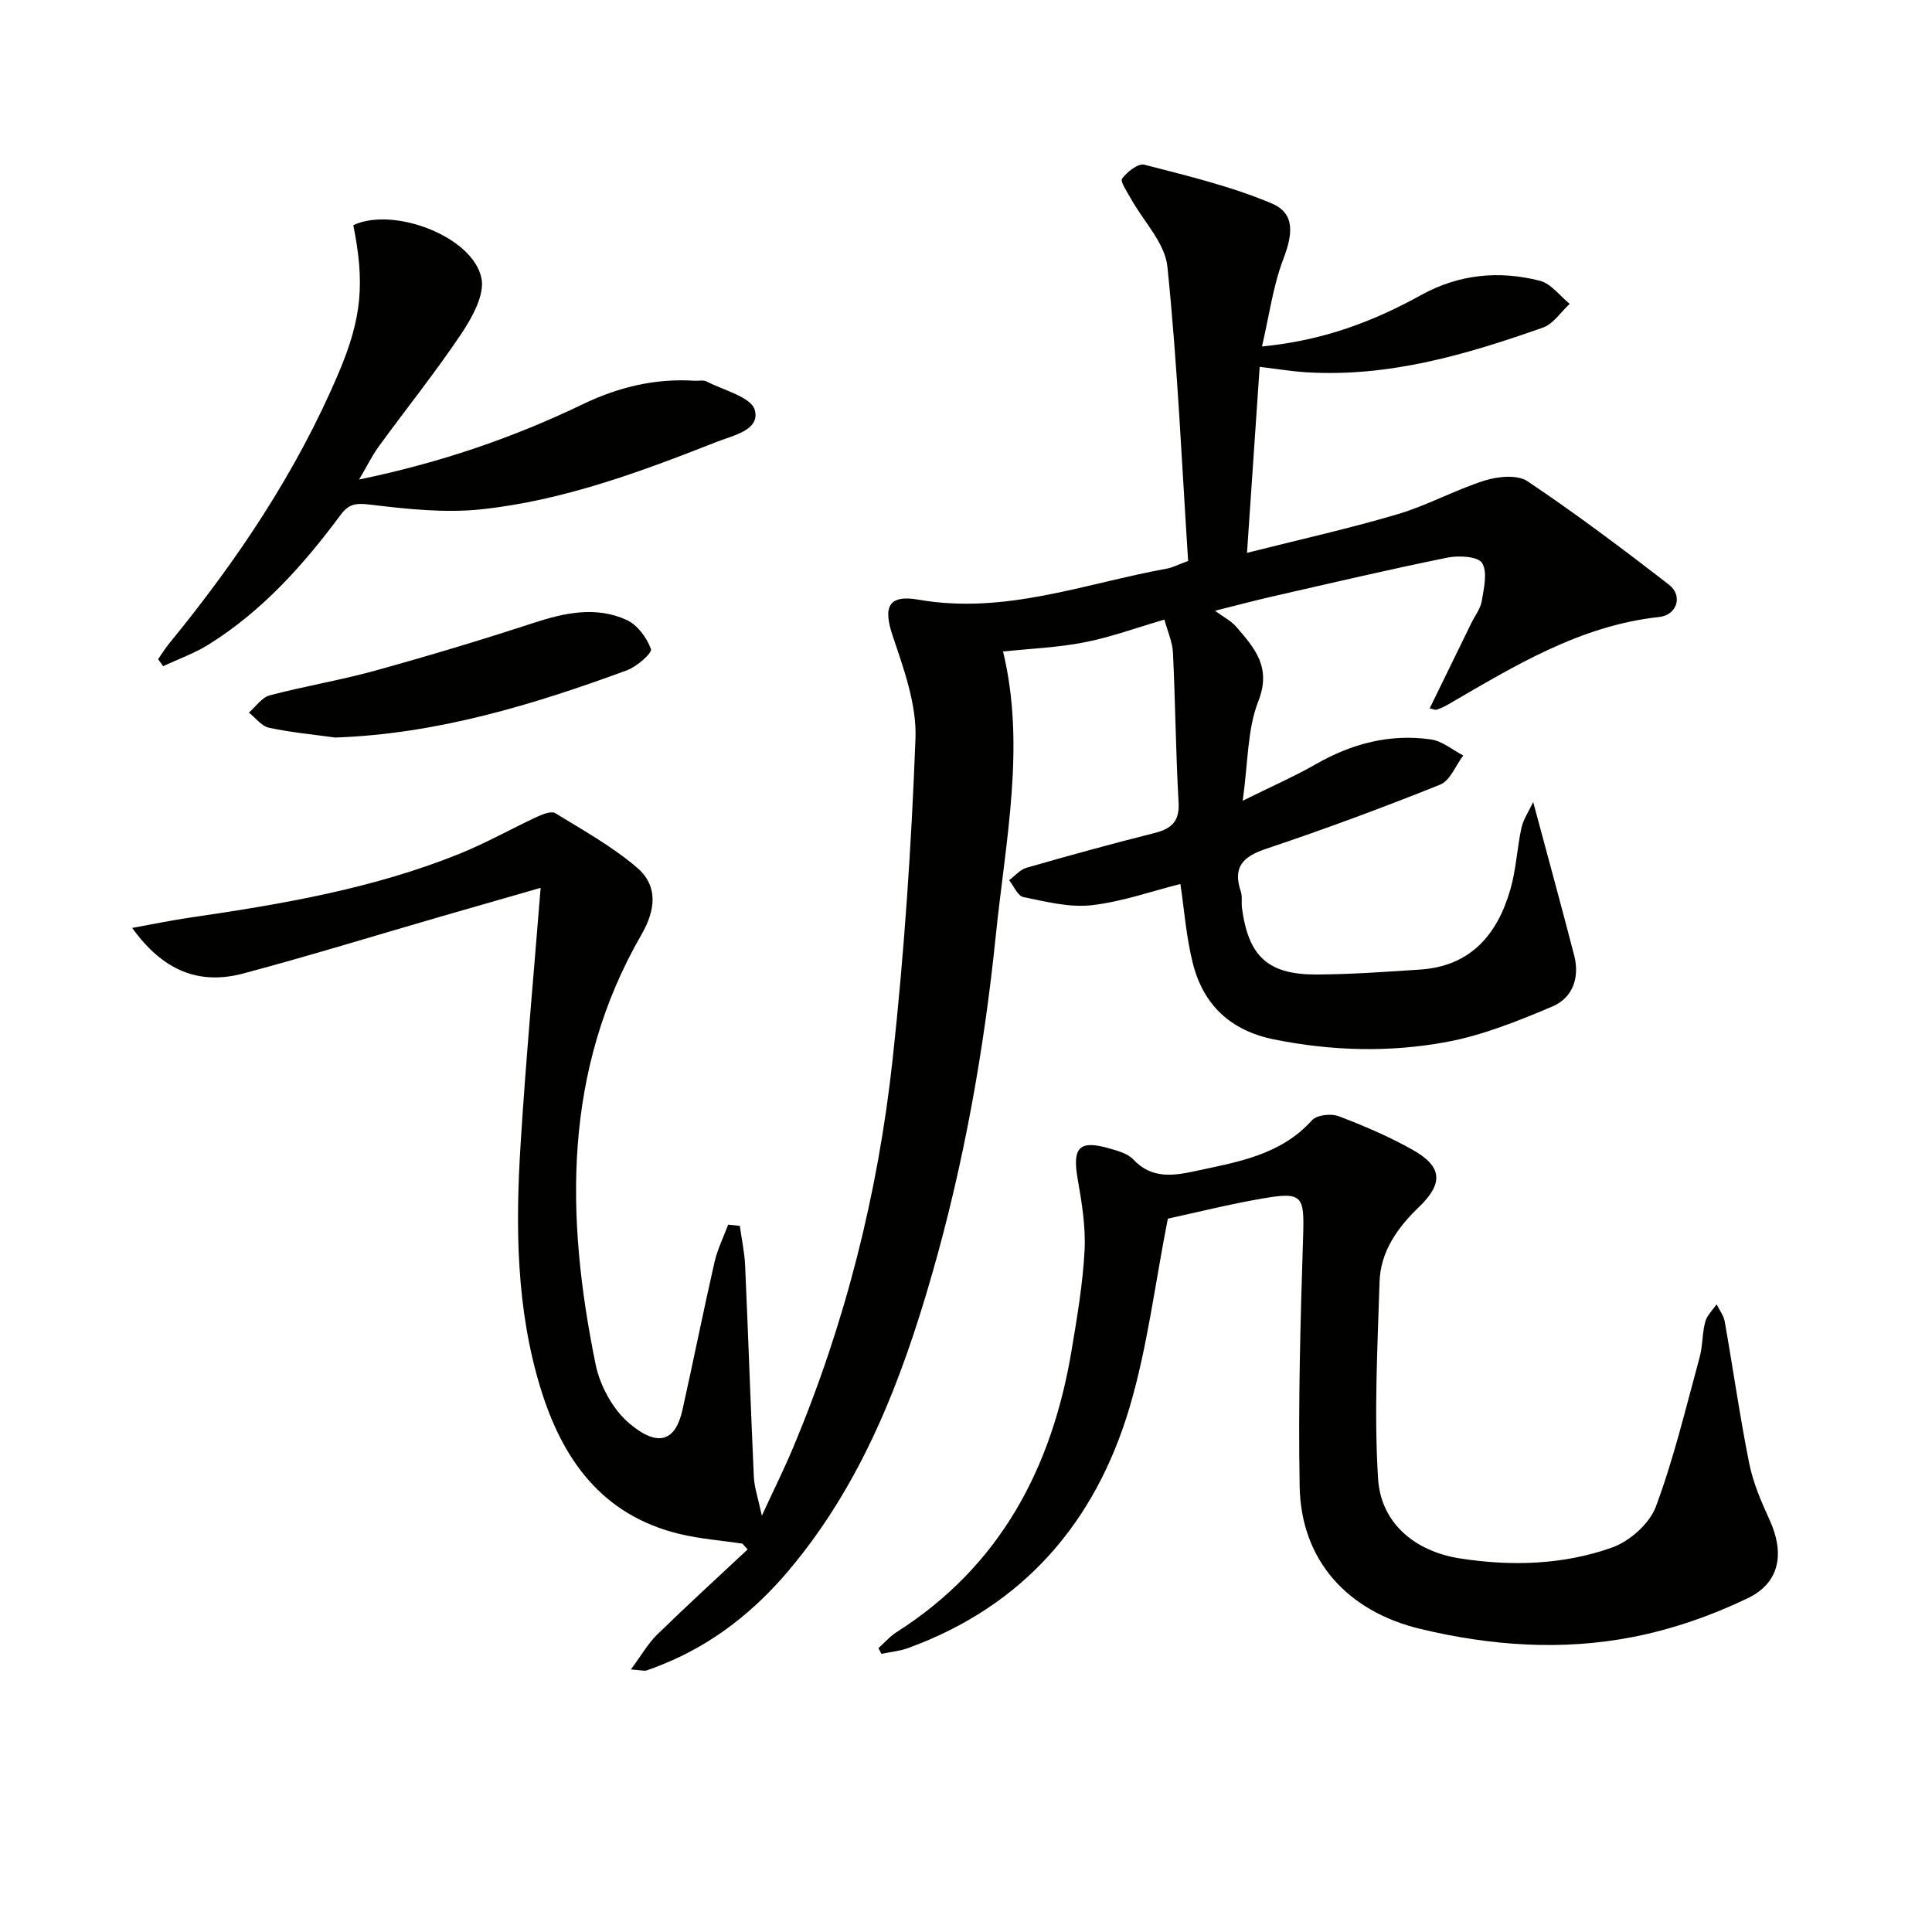 <svg enable-background="new 0 0 400 400" viewBox="0 0 400 400" xmlns="http://www.w3.org/2000/svg"><path d="m261.28 71.73c12.88-1.24 23.19-5.26 32.98-10.66 7.86-4.33 16.11-5.09 24.56-2.94 2.31.59 4.13 3.13 6.17 4.78-1.83 1.68-3.38 4.15-5.53 4.91-15.88 5.61-31.98 10.33-49.13 9.25-2.93-.19-5.85-.68-9.53-1.12-.86 12.63-1.7 24.97-2.62 38.51 10.8-2.73 21.08-5.01 31.15-7.99 6.17-1.82 11.92-5.04 18.06-6.98 2.73-.86 6.76-1.26 8.85.14 10.05 6.74 19.76 14.03 29.33 21.45 2.88 2.23 1.67 6.26-2.04 6.66-16.45 1.78-30.04 10.18-43.84 18.19-.71.41-1.49.74-2.27 1.01-.26.09-.61-.11-1.42-.28 2.92-5.98 5.78-11.84 8.65-17.71.73-1.5 1.87-2.92 2.13-4.49.43-2.65 1.25-5.99.07-7.9-.85-1.37-4.84-1.59-7.18-1.11-12.03 2.44-23.98 5.25-35.95 7.98-3.88.88-7.73 1.91-12.17 3.02 1.72 1.27 3.34 2.08 4.42 3.34 3.78 4.39 7.33 8.34 4.55 15.4-2.29 5.82-2.1 12.61-3.24 20.6 6.05-3 10.73-5.04 15.14-7.57 7.46-4.27 15.37-6.36 23.88-5.12 2.33.34 4.44 2.17 6.65 3.31-1.57 2.07-2.71 5.21-4.78 6.04-11.86 4.76-23.87 9.21-35.99 13.27-4.81 1.61-7 3.73-5.29 8.83.36 1.07.1 2.32.25 3.48 1.35 10 5.38 13.77 15.45 13.73 7.14-.03 14.28-.55 21.41-1.02 10.49-.69 16.03-7.26 18.72-16.64 1.18-4.11 1.37-8.5 2.28-12.71.38-1.73 1.48-3.31 2.43-5.34 3.05 11.36 5.84 21.54 8.49 31.76 1.18 4.58-.31 8.79-4.51 10.57-7.1 3.01-14.44 5.97-21.97 7.36-11.81 2.19-23.81 1.86-35.71-.55-8.97-1.82-14.59-7.13-16.77-15.76-1.37-5.43-1.78-11.11-2.57-16.41-5.91 1.48-12.09 3.69-18.43 4.4-4.59.51-9.44-.75-14.08-1.69-1.17-.24-1.98-2.28-2.95-3.49 1.19-.88 2.26-2.2 3.6-2.58 8.77-2.52 17.57-4.95 26.43-7.17 3.58-.9 5.29-2.39 5.05-6.44-.59-10.29-.66-20.61-1.16-30.91-.11-2.22-1.11-4.41-1.77-6.86-5.8 1.69-11.07 3.63-16.51 4.7-5.49 1.08-11.15 1.3-16.9 1.91 4.72 19.47.51 39.15-1.51 58.87-2.42 23.67-6.59 47.04-13.15 69.92-6.36 22.2-14.59 43.56-29.76 61.52-7.08 8.39-15.5 15.06-25.73 19.26-1.23.5-2.46 1-3.72 1.4-.42.13-.94-.05-3.18-.22 2.2-2.96 3.55-5.38 5.46-7.24 6.13-5.98 12.46-11.76 18.71-17.61-.36-.4-.73-.8-1.09-1.2-4.35-.65-8.79-.98-13.05-2.01-16.02-3.88-24.23-15.42-28.76-30.24-5.03-16.47-5.17-33.42-4.11-50.38 1.09-17.54 2.71-35.04 4.15-53.14-6.78 1.95-13.86 3.98-20.92 6.02-13.54 3.92-27.02 8.08-40.64 11.71-9.24 2.46-16.69-.64-23-9.43 4.41-.8 8.27-1.61 12.16-2.17 18.91-2.76 37.73-5.97 55.57-13.17 5.53-2.23 10.76-5.19 16.18-7.71 1.13-.52 2.88-1.2 3.67-.72 5.76 3.53 11.75 6.87 16.86 11.21 4.49 3.8 3.97 8.8.98 13.97-16.27 28.21-15.72 58.39-9.47 88.97.9 4.43 3.6 9.36 7.01 12.23 6.18 5.2 9.58 3.36 10.96-2.8 2.27-10.19 4.32-20.43 6.64-30.62.61-2.66 1.87-5.18 2.83-7.76.8.08 1.61.17 2.41.25.38 2.73.97 5.45 1.1 8.19.65 14.61 1.14 29.22 1.81 43.83.1 2.11.84 4.2 1.65 7.99 2.54-5.5 4.63-9.69 6.44-14.01 10.82-25.75 17.59-52.64 20.62-80.31 2.42-22.12 3.91-44.38 4.75-66.61.26-6.99-2.38-14.29-4.68-21.11-2.03-6-1.09-8.73 5.33-7.61 17.91 3.13 34.42-3.36 51.43-6.44 1.09-.2 2.12-.75 4.37-1.58-1.32-20.23-2.2-40.63-4.29-60.92-.5-4.92-4.98-9.41-7.58-14.13-.75-1.36-2.24-3.5-1.8-4.11 1.03-1.4 3.33-3.21 4.61-2.88 8.91 2.31 17.96 4.46 26.39 8.03 4.86 2.06 4.35 6.33 2.37 11.53-2.12 5.56-2.9 11.61-4.41 18.07z" fill="#010100"/><path d="m241.79 252.31c-2.67 13.53-4.23 26.63-7.93 39.09-7.07 23.8-21.98 41.12-45.84 49.81-1.76.64-3.69.81-5.53 1.2-.21-.39-.42-.79-.62-1.18 1.26-1.12 2.39-2.45 3.8-3.34 21.42-13.64 32.12-33.94 36.19-58.31 1.15-6.87 2.33-13.79 2.69-20.73.25-4.89-.58-9.89-1.43-14.76-1.14-6.53.31-8.14 6.61-6.31 1.72.5 3.74 1.04 4.88 2.25 3.79 4.05 8.21 3.44 12.83 2.44 8.75-1.9 17.66-3.27 24.19-10.53.99-1.1 3.94-1.44 5.5-.85 5.25 1.99 10.46 4.22 15.35 6.97 6.19 3.48 6.37 6.97 1.3 11.84-4.43 4.26-7.97 9.21-8.16 15.51-.42 13.59-1.16 27.25-.3 40.79.59 9.19 7.68 15.01 16.92 16.45 10.65 1.66 21.37 1.35 31.5-2.24 3.65-1.3 7.76-4.93 9.08-8.46 3.75-10.04 6.23-20.56 9.07-30.93.65-2.38.52-4.97 1.16-7.36.35-1.32 1.54-2.42 2.35-3.62.58 1.19 1.47 2.32 1.69 3.58 1.73 9.79 3.12 19.64 5.07 29.38.81 4.01 2.49 7.92 4.21 11.67 3.12 6.8 2.21 12.98-4.49 16.21-7.52 3.62-15.67 6.46-23.85 8.05-14.66 2.86-29.4 1.82-44-1.69-15-3.61-24.67-14.12-24.95-29.48-.32-17.29.17-34.61.72-51.9.26-8.28-.11-9.16-8.4-7.73-6.9 1.19-13.66 2.89-19.61 4.18z" fill="#010100"/><path d="m74.35 99.28c16.94-3.51 31.93-8.67 46.33-15.6 7.34-3.53 14.99-5.38 23.15-4.85.83.05 1.8-.2 2.47.15 3.54 1.84 9.22 3.21 9.97 5.91 1.15 4.17-4.47 5.25-7.87 6.59-15.77 6.21-31.72 12.13-48.65 13.96-7.62.82-15.51-.05-23.18-.97-2.91-.35-4.36-.15-6.07 2.16-7.67 10.34-16.21 19.87-27.24 26.77-2.95 1.85-6.31 3.04-9.48 4.53-.35-.49-.7-.98-1.05-1.46.77-1.09 1.47-2.23 2.31-3.26 14.07-17.19 26.38-35.5 35.08-56.02 4.88-11.5 5.39-18.71 3.03-30.57 8.3-3.91 24.78 2.34 26.53 10.99.7 3.45-1.94 8.13-4.18 11.51-5.35 7.98-11.4 15.51-17.07 23.3-1.34 1.84-2.36 3.93-4.08 6.86z" fill="#010100"/><path d="m69.38 152.7c-4.57-.64-9.19-1.06-13.69-2.03-1.54-.33-2.78-2.05-4.16-3.14 1.42-1.22 2.67-3.12 4.3-3.56 7.19-1.91 14.58-3.11 21.75-5.1 11.01-3.04 21.96-6.33 32.81-9.88 6.5-2.12 12.98-3.54 19.36-.63 2.22 1.01 4.17 3.68 5.03 6.03.29.79-2.93 3.64-4.98 4.39-19.5 7.16-39.29 13.18-60.42 13.92z" fill="#010100"/></svg>